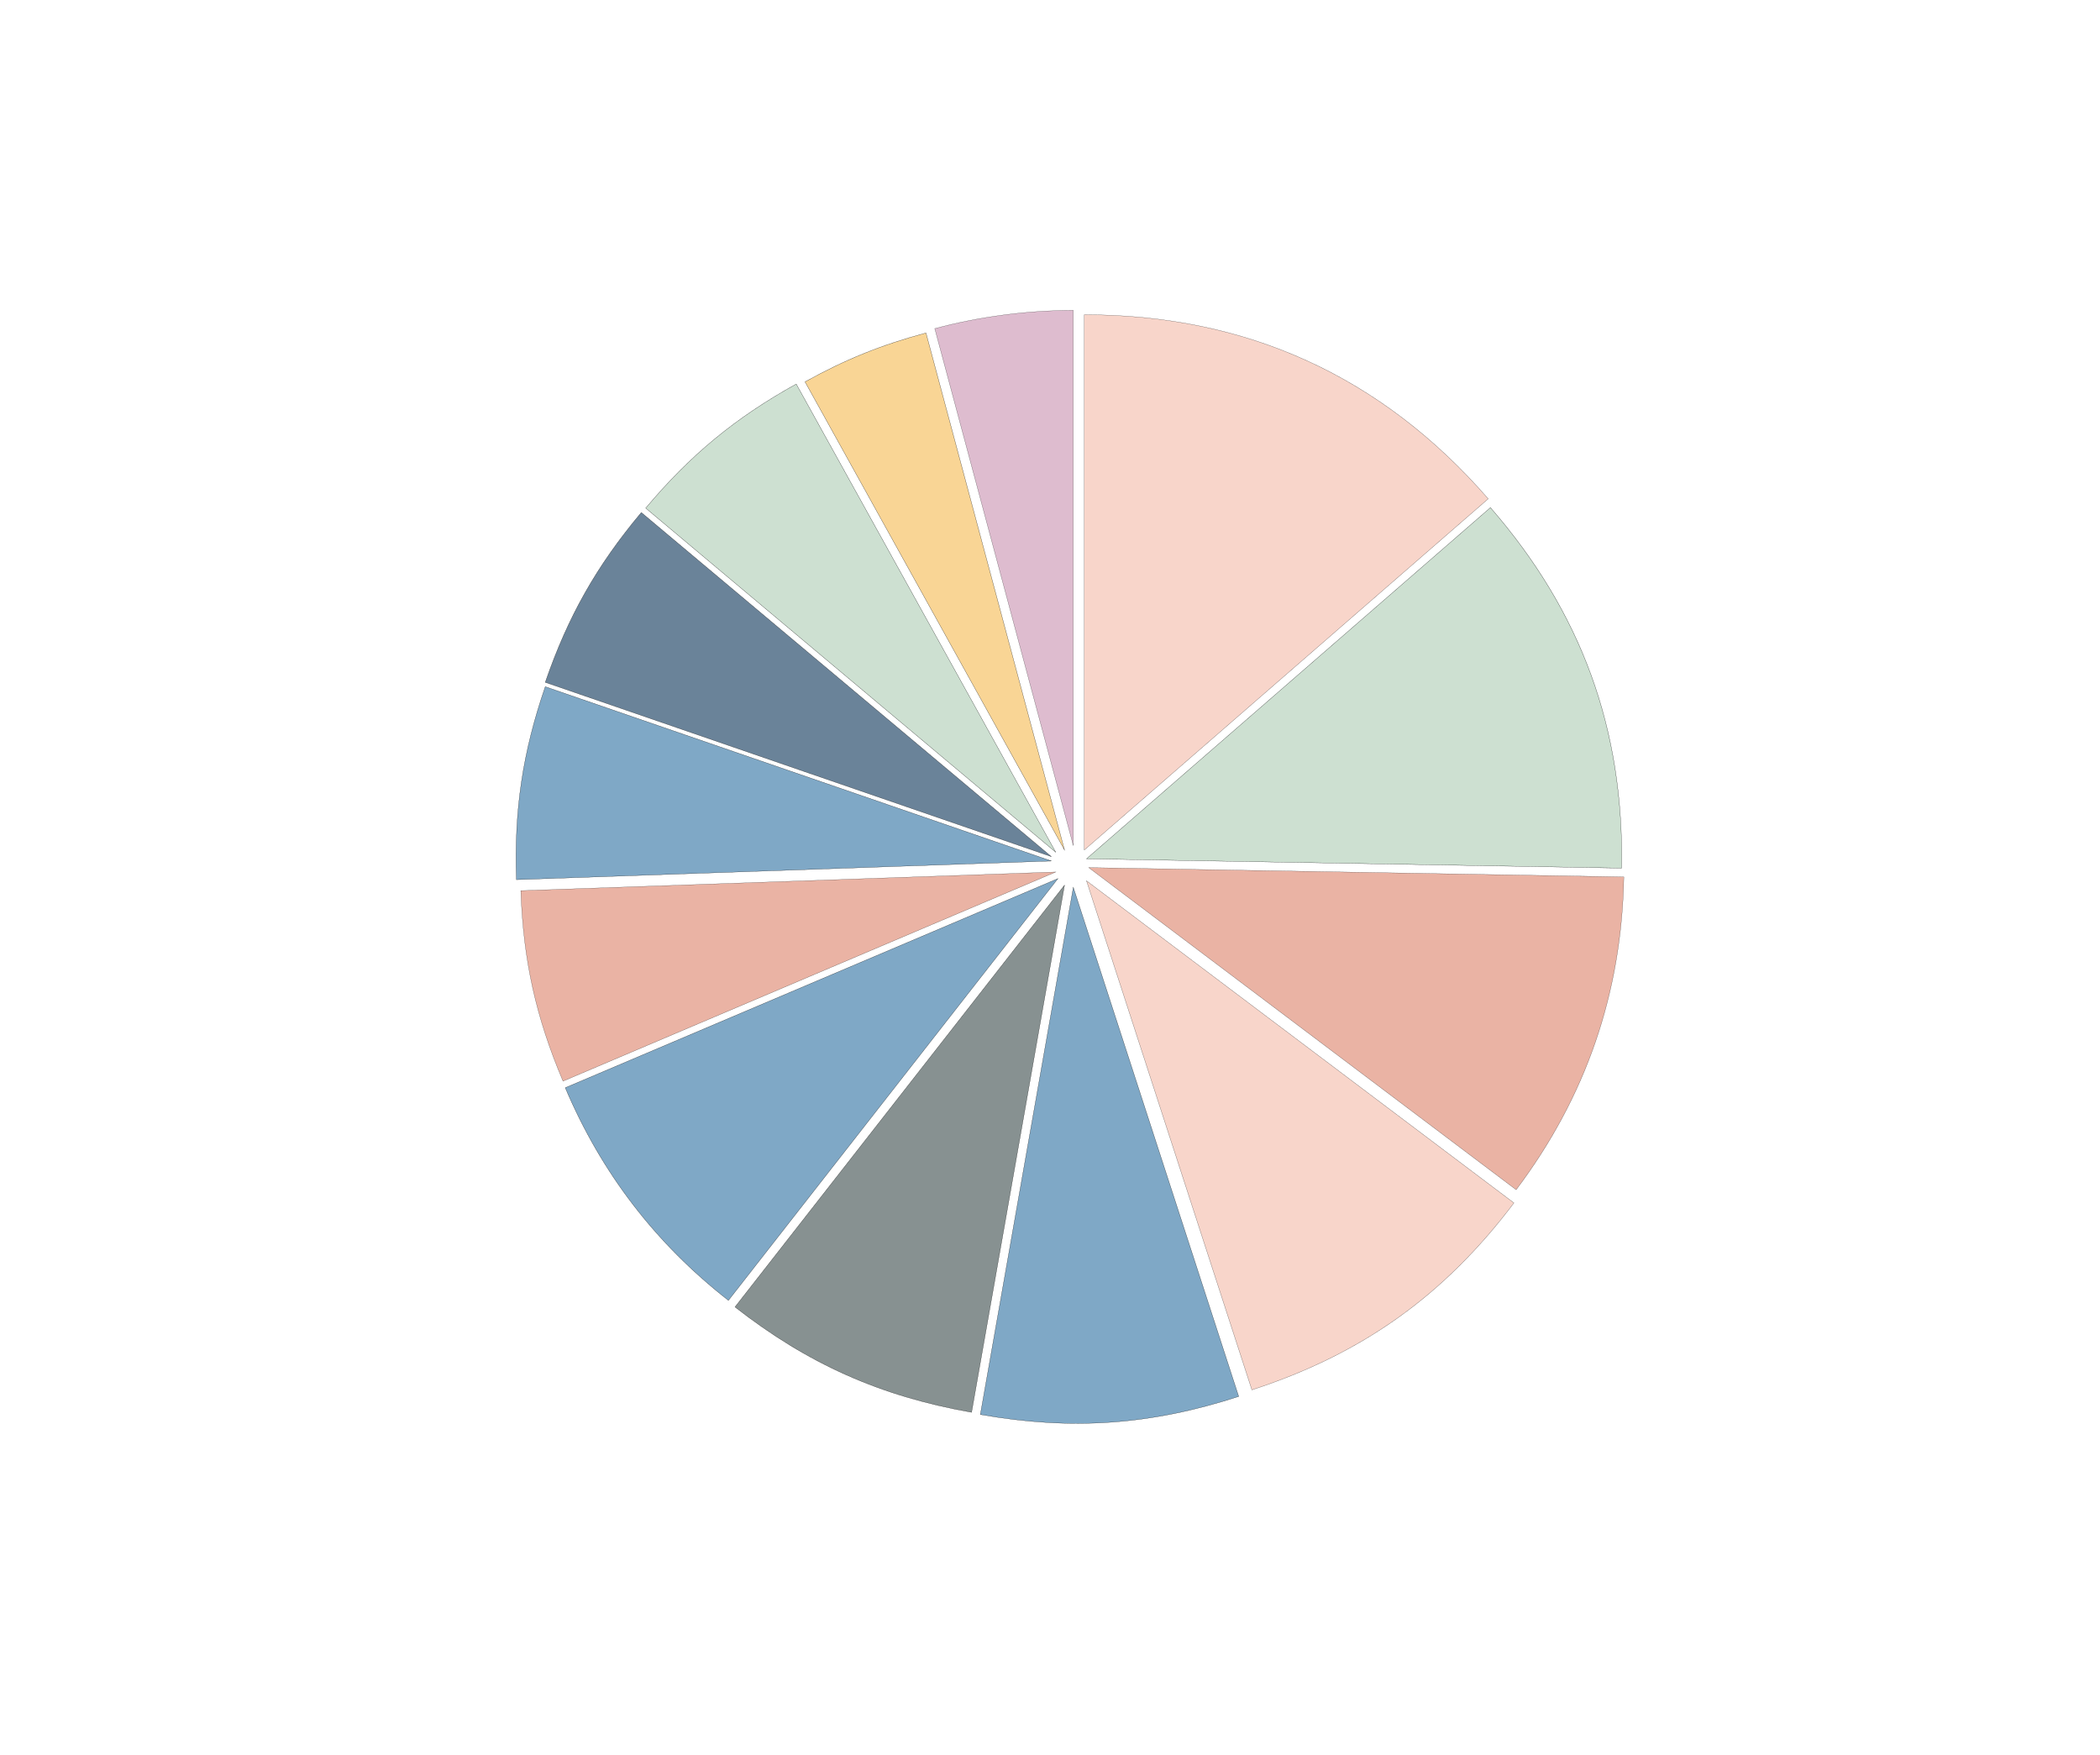 <?xml version="1.0" encoding="UTF-8"?> <svg xmlns="http://www.w3.org/2000/svg" id="_Слой_5" data-name="Слой_5" viewBox="0 0 956.06 798.85"><defs><style> .cls-1 { fill: #6a8399; } .cls-1, .cls-2, .cls-3, .cls-4, .cls-5, .cls-6, .cls-7, .cls-8, .cls-9 { stroke: #000; stroke-miterlimit: 10; stroke-width: .1px; } .cls-2 { fill: #e59f8c; } .cls-2, .cls-6, .cls-9 { opacity: .79; } .cls-3 { fill: #879191; } .cls-4 { fill: #f9d595; } .cls-5 { fill: #cde0d1; } .cls-6 { fill: #d6abc3; } .cls-7 { fill-rule: evenodd; } .cls-7, .cls-8 { fill: #7fa8c6; } .cls-9 { fill: #f7cbbc; } </style></defs><path class="cls-3" d="M484.64,402.93l-42.31,239.97c-41.48-7.31-74.51-22.02-107.71-47.95l150.02-192.02Z"></path><path class="cls-4" d="M484.64,386.93l-118.14-213.12c18.36-10.18,34.79-16.82,55.07-22.25l63.07,235.37Z"></path><path class="cls-7" d="M488.64,403.93l75.3,231.75c-40.06,13.02-76.13,15.54-117.61,8.22l42.31-239.97Z"></path><path class="cls-8" d="M478.64,391.93l-243.53,8.5c-1.1-31.61,2.83-57.93,13.13-87.84l230.4,79.33Z"></path><path class="cls-1" d="M478.64,389.93l-230.4-79.33c10.3-29.9,23.4-53.07,43.73-77.3l186.67,156.63Z"></path><path class="cls-5" d="M480.64,387.93l-186.67-156.63c20.33-24.23,40.87-41.16,68.53-56.49l118.14,213.12Z"></path><path class="cls-5" d="M494.64,390.93l183.9-159.87c41.5,47.74,60.84,100.88,59.73,164.12l-243.64-4.25Z"></path><path class="cls-8" d="M481.64,399.93l-150.02,192.02c-33.19-25.93-57.82-58.03-74.28-96.81l224.31-95.21Z"></path><path class="cls-6" d="M488.64,384.93l-63.07-235.37c20.28-5.43,42.07-8.3,63.07-8.3v243.68Z"></path><path class="cls-2" d="M480.64,396.93l-224.31,95.21c-12.36-29.11-18.12-55.1-19.22-86.71l243.53-8.5Z"></path><path class="cls-9" d="M494.64,400.93l194.61,146.65c-31.75,42.13-69.14,68.8-119.31,85.1l-75.3-231.75Z"></path><path class="cls-2" d="M495.64,394.93l243.64,4.25c-.92,52.75-17.28,100.26-49.03,142.4l-194.61-146.65Z"></path><path class="cls-9" d="M493.64,386.93v-243.68c73.88,0,135.43,28.05,183.9,83.81l-183.9,159.87Z"></path></svg> 
